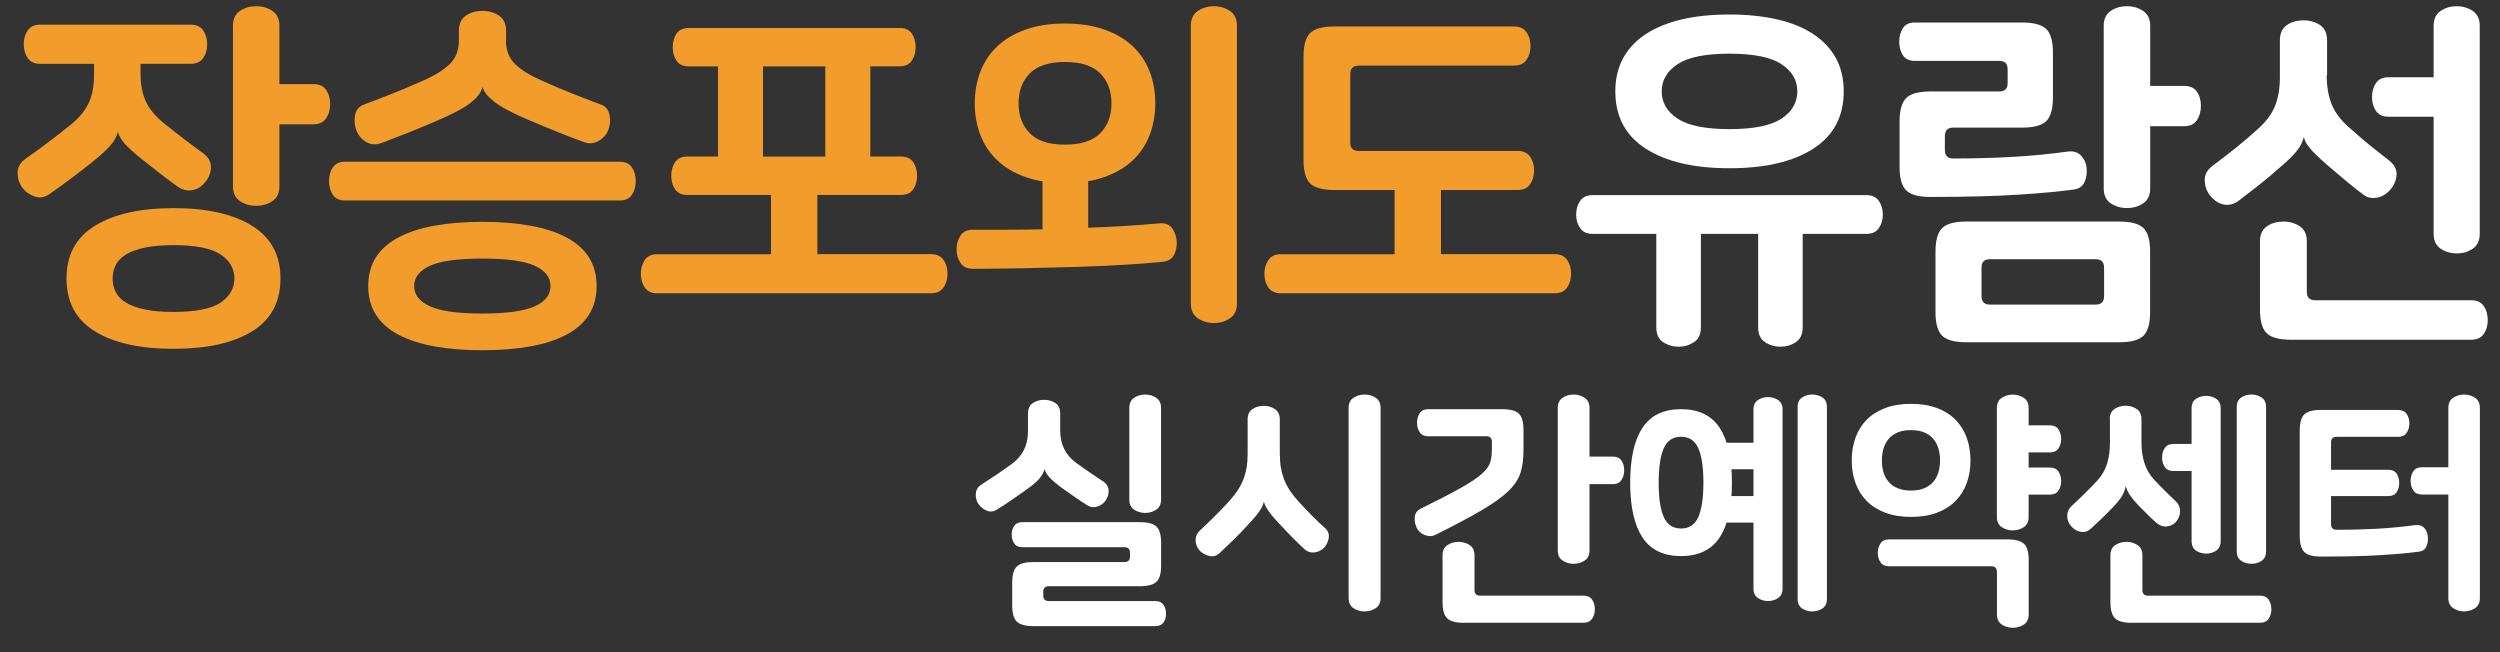<?xml version="1.0" encoding="utf-8"?>
<!-- Generator: Adobe Illustrator 24.1.1, SVG Export Plug-In . SVG Version: 6.00 Build 0)  -->
<svg version="1.1" id="Layer_1" xmlns="http://www.w3.org/2000/svg" xmlns:xlink="http://www.w3.org/1999/xlink" x="0px" y="0px"
	 viewBox="0 0 346.54 90.39" style="enable-background:new 0 0 346.54 90.39;" xml:space="preserve">
<rect x="0" y="0" width="346.54" height="90.39" fill="#333333" stroke="none"/>
<style type="text/css">
	.st0{fill:#F29C2C;}
	.st1{fill:#FFFFFF;}
</style>
<g>
	<path class="st0" d="M19.48,8.85v1.26c0,1.54,0.23,2.83,0.7,3.87c0.47,1.04,1.24,2.01,2.31,2.91c1.11,0.9,2.14,1.72,3.09,2.44
		c0.96,0.72,1.8,1.35,2.54,1.88c0.7,0.5,1.07,1.11,1.11,1.83c0.03,0.72-0.18,1.4-0.65,2.04c-0.2,0.27-0.44,0.51-0.7,0.73
		c-0.27,0.22-0.58,0.38-0.93,0.48c-0.35,0.1-0.72,0.13-1.11,0.08c-0.39-0.05-0.78-0.21-1.18-0.48c-0.57-0.4-1.28-0.93-2.14-1.58
		c-0.85-0.65-1.78-1.38-2.79-2.19c-1.21-0.97-2.04-1.73-2.49-2.26c-0.45-0.54-0.75-1.04-0.88-1.51h-0.05
		c-0.13,0.57-0.45,1.16-0.96,1.76s-1.36,1.39-2.56,2.36c-1.94,1.54-3.89,3-5.83,4.37c-0.74,0.54-1.48,0.66-2.21,0.38
		c-0.74-0.28-1.29-0.69-1.66-1.23c-0.44-0.6-0.65-1.29-0.65-2.06c0-0.77,0.38-1.42,1.16-1.96c1.14-0.8,2.22-1.59,3.24-2.36
		c1.02-0.77,2.09-1.61,3.19-2.51c1.07-0.9,1.84-1.88,2.31-2.92c0.47-1.04,0.7-2.33,0.7-3.87V8.85H5.55c-0.77,0-1.34-0.27-1.71-0.8
		C3.48,7.51,3.29,6.87,3.29,6.13c0-0.74,0.18-1.37,0.55-1.91c0.37-0.54,0.94-0.8,1.71-0.8h20.91c0.77,0,1.34,0.27,1.71,0.8
		c0.37,0.54,0.55,1.17,0.55,1.91c0,0.74-0.18,1.37-0.55,1.91c-0.37,0.54-0.94,0.8-1.71,0.8H19.48z M9.22,38.6
		c0-3.25,1.31-5.69,3.95-7.31c2.63-1.62,6.26-2.44,10.88-2.44s8.25,0.81,10.88,2.44c2.63,1.63,3.95,4.06,3.95,7.31
		c0,3.28-1.32,5.73-3.95,7.34c-2.63,1.61-6.26,2.41-10.88,2.41s-8.25-0.8-10.88-2.41C10.54,44.33,9.22,41.88,9.22,38.6z M32.49,38.6
		c0-1.37-0.65-2.49-1.93-3.34c-1.29-0.85-3.46-1.28-6.51-1.28c-1.54,0-2.85,0.11-3.92,0.33c-1.07,0.22-1.94,0.53-2.61,0.93
		c-0.67,0.4-1.16,0.89-1.46,1.46c-0.3,0.57-0.45,1.21-0.45,1.91s0.15,1.34,0.45,1.91c0.3,0.57,0.79,1.06,1.46,1.46
		c0.67,0.4,1.54,0.71,2.61,0.93c1.07,0.22,2.38,0.33,3.92,0.33c3.05,0,5.22-0.43,6.51-1.28C31.85,41.08,32.49,39.97,32.49,38.6z
		 M43.45,11.66c0.8,0,1.39,0.27,1.76,0.8c0.37,0.54,0.55,1.19,0.55,1.96c0,0.77-0.18,1.43-0.55,1.98c-0.37,0.55-0.96,0.83-1.76,0.83
		h-4.72v8.59c0,0.94-0.33,1.63-0.98,2.06c-0.65,0.44-1.4,0.65-2.24,0.65c-0.84,0-1.58-0.22-2.24-0.65
		c-0.65-0.44-0.98-1.12-0.98-2.06V3.57c0-0.94,0.33-1.62,0.98-2.06c0.65-0.44,1.4-0.65,2.24-0.65c0.84,0,1.58,0.22,2.24,0.65
		c0.65,0.44,0.98,1.12,0.98,2.06v8.09H43.45z"/>
	<path class="st0" d="M47.82,27.79c-0.77,0-1.33-0.26-1.68-0.78c-0.35-0.52-0.53-1.16-0.53-1.93c0-0.74,0.18-1.36,0.53-1.88
		c0.35-0.52,0.91-0.78,1.68-0.78h38.09c0.77,0,1.33,0.26,1.68,0.78c0.35,0.52,0.53,1.15,0.53,1.88c0,0.77-0.18,1.42-0.53,1.93
		c-0.35,0.52-0.91,0.78-1.68,0.78H47.82z M70.13,5.58c0,1.37,0.42,2.47,1.26,3.29c0.84,0.82,2.06,1.58,3.67,2.29
		c1.51,0.67,2.91,1.27,4.2,1.78c1.29,0.52,2.66,1.05,4.1,1.58c0.6,0.23,0.98,0.71,1.13,1.43c0.15,0.72,0.09,1.42-0.18,2.09
		c-0.13,0.34-0.32,0.63-0.55,0.88c-0.23,0.25-0.5,0.46-0.8,0.63c-0.3,0.17-0.63,0.27-0.98,0.3c-0.35,0.03-0.7-0.02-1.03-0.15
		c-1.11-0.4-2.33-0.87-3.67-1.41c-1.34-0.54-2.6-1.06-3.77-1.56c-2.38-1-4.04-1.88-4.98-2.61c-0.94-0.74-1.47-1.41-1.61-2.01h-0.05
		c-0.17,0.7-0.72,1.42-1.66,2.16c-0.94,0.74-2.6,1.61-4.98,2.61c-1.17,0.5-2.39,1.01-3.64,1.51c-1.26,0.5-2.47,0.97-3.64,1.41
		c-0.8,0.3-1.53,0.27-2.16-0.1c-0.64-0.37-1.09-0.89-1.36-1.56c-0.27-0.64-0.34-1.33-0.23-2.09c0.12-0.75,0.51-1.26,1.18-1.53
		c1.44-0.54,2.81-1.06,4.1-1.58c1.29-0.52,2.69-1.11,4.2-1.78c1.61-0.7,2.83-1.47,3.67-2.29c0.84-0.82,1.26-1.92,1.26-3.29V4.27
		c0-0.97,0.33-1.67,0.98-2.11c0.65-0.44,1.42-0.65,2.29-0.65c0.87,0,1.63,0.22,2.29,0.65c0.65,0.44,0.98,1.14,0.98,2.11V5.58z
		 M51.04,39.65c0-1.54,0.36-2.87,1.08-4c0.72-1.12,1.77-2.04,3.14-2.76c1.37-0.72,3.03-1.26,4.98-1.61
		c1.94-0.35,4.15-0.53,6.63-0.53c2.44,0,4.65,0.18,6.61,0.53c1.96,0.35,3.63,0.89,5,1.61c1.37,0.72,2.42,1.64,3.14,2.76
		c0.72,1.12,1.08,2.46,1.08,4s-0.36,2.87-1.08,4c-0.72,1.12-1.77,2.04-3.14,2.76c-1.37,0.72-3.04,1.26-5,1.61
		c-1.96,0.35-4.16,0.53-6.61,0.53c-2.48,0-4.69-0.18-6.63-0.53c-1.94-0.35-3.6-0.89-4.98-1.61c-1.37-0.72-2.42-1.64-3.14-2.76
		C51.4,42.52,51.04,41.19,51.04,39.65z M76.31,39.65c0-1.21-0.73-2.14-2.19-2.81c-1.46-0.67-3.88-1-7.26-1c-3.38,0-5.8,0.33-7.26,1
		c-1.46,0.67-2.19,1.61-2.19,2.81s0.73,2.14,2.19,2.81c1.46,0.67,3.88,1,7.26,1c3.38,0,5.8-0.34,7.26-1
		C75.59,41.8,76.31,40.86,76.31,39.65z"/>
	<path class="st0" d="M91.09,40.66c-0.77,0-1.34-0.27-1.71-0.8c-0.37-0.54-0.55-1.17-0.55-1.91c0-0.74,0.18-1.37,0.55-1.91
		c0.37-0.54,0.94-0.8,1.71-0.8h15.78V24.17h6.43v11.06h15.78c0.77,0,1.34,0.27,1.71,0.8c0.37,0.54,0.55,1.17,0.55,1.91
		c0,0.74-0.18,1.37-0.55,1.91c-0.37,0.54-0.94,0.8-1.71,0.8H91.09z M124.71,3.87c0.77,0,1.33,0.26,1.68,0.78
		c0.35,0.52,0.53,1.15,0.53,1.88c0,0.74-0.18,1.37-0.53,1.88c-0.35,0.52-0.91,0.78-1.68,0.78h-4.07v12.51h4.27
		c0.77,0,1.33,0.26,1.68,0.78c0.35,0.52,0.53,1.15,0.53,1.88c0,0.74-0.18,1.37-0.53,1.88c-0.35,0.52-0.91,0.78-1.68,0.78H95.26
		c-0.77,0-1.33-0.26-1.68-0.78c-0.35-0.52-0.53-1.15-0.53-1.88c0-0.74,0.18-1.36,0.53-1.88c0.35-0.52,0.91-0.78,1.68-0.78h4.27V9.2
		h-4.07c-0.77,0-1.33-0.26-1.68-0.78c-0.35-0.52-0.53-1.15-0.53-1.88c0-0.74,0.18-1.36,0.53-1.88c0.35-0.52,0.91-0.78,1.68-0.78
		H124.71z M105.76,21.71h8.64V9.2h-8.64V21.71z"/>
	<path class="st0" d="M161.15,36.29c-1.68,0.17-3.54,0.31-5.58,0.43c-2.04,0.12-4.2,0.21-6.46,0.28c-2.26,0.07-4.6,0.13-7.01,0.18
		c-2.41,0.05-4.82,0.08-7.24,0.08c-0.77,0-1.34-0.27-1.71-0.8c-0.37-0.54-0.55-1.17-0.55-1.91c0-0.74,0.18-1.37,0.55-1.91
		c0.37-0.54,0.94-0.8,1.71-0.8c1.61,0,3.21,0,4.8,0c1.59,0,3.21-0.02,4.85-0.05V21.61h6.33v9.95c3.28-0.1,6.57-0.3,9.85-0.6
		c0.77-0.07,1.35,0.13,1.73,0.6c0.38,0.47,0.61,1.07,0.68,1.81c0.07,0.7-0.05,1.35-0.35,1.94
		C162.45,35.89,161.92,36.22,161.15,36.29z M147.63,25.38c-2.08,0-3.9-0.28-5.45-0.83c-1.56-0.55-2.86-1.31-3.9-2.29
		c-1.04-0.97-1.83-2.14-2.36-3.49c-0.54-1.36-0.8-2.84-0.8-4.45s0.27-3.09,0.8-4.45c0.54-1.36,1.32-2.52,2.36-3.49
		c1.04-0.97,2.34-1.73,3.9-2.29c1.56-0.55,3.38-0.83,5.45-0.83c2.04,0,3.85,0.28,5.43,0.83c1.57,0.55,2.88,1.32,3.92,2.29
		c1.04,0.97,1.83,2.14,2.36,3.49c0.54,1.36,0.8,2.84,0.8,4.45s-0.27,3.09-0.8,4.45c-0.54,1.36-1.32,2.52-2.36,3.49
		c-1.04,0.97-2.35,1.73-3.92,2.29C151.48,25.1,149.67,25.38,147.63,25.38z M147.63,8.59c-2.21,0-3.84,0.53-4.88,1.58
		c-1.04,1.06-1.56,2.44-1.56,4.15s0.52,3.09,1.56,4.15c1.04,1.06,2.66,1.58,4.88,1.58s3.84-0.53,4.88-1.58
		c1.04-1.06,1.56-2.44,1.56-4.15s-0.52-3.09-1.56-4.15C151.46,9.12,149.84,8.59,147.63,8.59z M165.07,3.57
		c0-0.94,0.33-1.62,0.98-2.06c0.65-0.44,1.4-0.65,2.24-0.65c0.8,0,1.53,0.22,2.19,0.65c0.65,0.44,0.98,1.12,0.98,2.06v38.5
		c0,0.94-0.33,1.63-0.98,2.06c-0.65,0.44-1.38,0.65-2.19,0.65c-0.84,0-1.58-0.22-2.24-0.65c-0.65-0.44-0.98-1.12-0.98-2.06V3.57z"/>
	<path class="st0" d="M177.53,40.66c-0.77,0-1.34-0.27-1.71-0.8c-0.37-0.54-0.55-1.17-0.55-1.91c0-0.74,0.18-1.37,0.55-1.91
		c0.37-0.54,0.94-0.8,1.71-0.8h15.78V24.17h6.43v11.06h15.78c0.77,0,1.34,0.27,1.71,0.8c0.37,0.54,0.55,1.17,0.55,1.91
		c0,0.74-0.18,1.37-0.55,1.91c-0.37,0.54-0.94,0.8-1.71,0.8H177.53z M188.33,9.1c-0.77,0-1.16,0.39-1.16,1.16v9.5
		c0,0.77,0.38,1.16,1.16,1.16h22.06c0.77,0,1.34,0.27,1.71,0.8c0.37,0.54,0.55,1.17,0.55,1.91c0,0.74-0.18,1.37-0.55,1.91
		c-0.37,0.54-0.94,0.8-1.71,0.8h-25.43c-1.61,0-2.72-0.3-3.34-0.9c-0.62-0.6-0.93-1.69-0.93-3.27V7.84c0-1.57,0.31-2.66,0.93-3.27
		c0.62-0.6,1.73-0.9,3.34-0.9h24.93c0.77,0,1.34,0.27,1.71,0.8c0.37,0.54,0.55,1.17,0.55,1.91c0,0.74-0.18,1.37-0.55,1.91
		c-0.37,0.54-0.94,0.8-1.71,0.8H188.33z"/>
	<path class="st1" d="M235.77,32.42v12.97c0,0.94-0.32,1.62-0.96,2.04c-0.64,0.42-1.34,0.63-2.11,0.63c-0.8,0-1.52-0.21-2.16-0.63
		c-0.64-0.42-0.95-1.1-0.95-2.04V32.42h-8.85c-0.77,0-1.34-0.27-1.71-0.8c-0.37-0.54-0.55-1.16-0.55-1.86
		c0-0.74,0.18-1.37,0.55-1.91c0.37-0.54,0.94-0.8,1.71-0.8h37.99c0.77,0,1.34,0.27,1.71,0.8c0.37,0.54,0.55,1.17,0.55,1.91
		c0,0.7-0.18,1.32-0.55,1.86c-0.37,0.54-0.94,0.8-1.71,0.8h-8.85v12.97c0,0.94-0.32,1.62-0.95,2.04c-0.64,0.42-1.34,0.63-2.11,0.63
		c-0.8,0-1.52-0.21-2.16-0.63c-0.64-0.42-0.95-1.1-0.95-2.04V32.42H235.77z M223.91,12.67c0-1.74,0.36-3.27,1.08-4.6
		c0.72-1.32,1.77-2.44,3.14-3.34c1.37-0.9,3.03-1.58,4.98-2.04c1.94-0.45,4.15-0.68,6.63-0.68c2.44,0,4.65,0.23,6.61,0.68
		s3.63,1.13,5,2.04c1.37,0.9,2.42,2.02,3.14,3.34c0.72,1.32,1.08,2.86,1.08,4.6c0,3.48-1.41,6.13-4.22,7.94
		c-2.81,1.81-6.68,2.71-11.61,2.71c-4.93,0-8.79-0.9-11.61-2.71C225.32,18.8,223.91,16.15,223.91,12.67z M249.14,12.67
		c0-1.54-0.73-2.8-2.19-3.77c-1.46-0.97-3.86-1.46-7.21-1.46c-3.35,0-5.75,0.49-7.21,1.46c-1.46,0.97-2.19,2.23-2.19,3.77
		s0.73,2.8,2.19,3.77c1.46,0.97,3.86,1.46,7.21,1.46c3.35,0,5.75-0.49,7.21-1.46C248.41,15.46,249.14,14.21,249.14,12.67z"/>
	<path class="st1" d="M280.3,3.12c1.61,0,2.72,0.3,3.34,0.9c0.62,0.6,0.93,1.69,0.93,3.27v6.23c0,1.58-0.31,2.66-0.93,3.27
		c-0.62,0.6-1.73,0.9-3.34,0.9h-9.55c-0.77,0-1.16,0.39-1.16,1.16v1.96c0,0.77,0.38,1.16,1.16,1.16c2.95,0,5.72-0.08,8.32-0.23
		c2.6-0.15,5.12-0.39,7.56-0.73c0.77-0.1,1.38,0.08,1.83,0.55c0.45,0.47,0.71,1.04,0.78,1.71c0.07,0.74-0.03,1.4-0.3,1.98
		c-0.27,0.59-0.77,0.93-1.51,1.03c-1.04,0.13-2.19,0.26-3.44,0.38c-1.26,0.12-2.69,0.23-4.3,0.33c-1.61,0.1-3.41,0.18-5.4,0.23
		c-1.99,0.05-4.23,0.08-6.71,0.08c-1.61,0-2.72-0.3-3.34-0.9c-0.62-0.6-0.93-1.69-0.93-3.27v-6.28c0-1.57,0.31-2.66,0.93-3.27
		c0.62-0.6,1.73-0.9,3.34-0.9h9.55c0.77,0,1.16-0.38,1.16-1.16V9.6c0-0.77-0.39-1.16-1.16-1.16h-11.71c-0.77,0-1.32-0.27-1.66-0.8
		c-0.33-0.54-0.5-1.16-0.5-1.86s0.17-1.32,0.5-1.86c0.33-0.54,0.89-0.8,1.66-0.8H280.3z M272.56,47.44c-1.61,0-2.72-0.3-3.34-0.9
		c-0.62-0.6-0.93-1.69-0.93-3.27v-8.39c0-1.57,0.31-2.66,0.93-3.27c0.62-0.6,1.73-0.9,3.34-0.9h21.21c1.61,0,2.72,0.3,3.34,0.9
		c0.62,0.6,0.93,1.69,0.93,3.27v8.39c0,1.57-0.31,2.66-0.93,3.27c-0.62,0.6-1.73,0.9-3.34,0.9H272.56z M290.5,42.22
		c0.77,0,1.16-0.39,1.16-1.16v-3.97c0-0.77-0.39-1.16-1.16-1.16h-14.67c-0.77,0-1.16,0.39-1.16,1.16v3.97
		c0,0.77,0.38,1.16,1.16,1.16H290.5z M302.77,11.91c0.8,0,1.39,0.27,1.76,0.8c0.37,0.54,0.55,1.19,0.55,1.96
		c0,0.77-0.18,1.43-0.55,1.99c-0.37,0.55-0.96,0.83-1.76,0.83h-4.72v8.64c0,0.94-0.33,1.63-0.98,2.06c-0.65,0.44-1.4,0.65-2.24,0.65
		c-0.84,0-1.58-0.22-2.24-0.65c-0.65-0.44-0.98-1.12-0.98-2.06V3.57c0-0.94,0.33-1.62,0.98-2.06c0.65-0.44,1.4-0.65,2.24-0.65
		c0.84,0,1.58,0.22,2.24,0.65c0.65,0.44,0.98,1.12,0.98,2.06v8.34H302.77z"/>
	<path class="st1" d="M322.52,10.4c0,1.58,0.23,2.92,0.68,4.05c0.45,1.12,1.25,2.19,2.39,3.19c1.07,0.97,2.08,1.83,3.02,2.59
		c0.94,0.75,1.78,1.42,2.51,1.98c0.74,0.57,1.1,1.21,1.08,1.94c-0.02,0.72-0.26,1.38-0.73,1.98c-0.2,0.27-0.45,0.51-0.75,0.73
		c-0.3,0.22-0.63,0.38-0.98,0.48c-0.35,0.1-0.72,0.13-1.11,0.08c-0.39-0.05-0.75-0.21-1.08-0.48c-0.64-0.47-1.39-1.06-2.26-1.78
		c-0.87-0.72-1.79-1.5-2.76-2.34c-0.57-0.5-1.05-0.94-1.43-1.31c-0.39-0.37-0.69-0.69-0.9-0.95c-0.22-0.27-0.39-0.52-0.53-0.75
		c-0.13-0.23-0.23-0.49-0.3-0.75h-0.05c-0.07,0.27-0.16,0.54-0.28,0.8c-0.12,0.27-0.29,0.56-0.53,0.88
		c-0.23,0.32-0.55,0.68-0.95,1.08c-0.4,0.4-0.92,0.87-1.56,1.41c-0.97,0.87-1.93,1.68-2.86,2.41c-0.94,0.74-1.89,1.47-2.86,2.21
		c-0.37,0.27-0.75,0.44-1.13,0.5c-0.39,0.07-0.75,0.05-1.11-0.05c-0.35-0.1-0.68-0.27-0.98-0.5c-0.3-0.23-0.55-0.49-0.75-0.75
		c-0.44-0.57-0.67-1.25-0.7-2.04c-0.03-0.79,0.33-1.46,1.11-2.04c1.07-0.8,2.11-1.61,3.12-2.41c1.01-0.8,2.04-1.69,3.12-2.66
		c1.14-1.01,1.93-2.07,2.39-3.19c0.45-1.12,0.68-2.47,0.68-4.05V5.58c0-0.97,0.33-1.67,0.98-2.11c0.65-0.44,1.42-0.65,2.29-0.65
		c0.87,0,1.63,0.22,2.29,0.65c0.65,0.44,0.98,1.14,0.98,2.11V10.4z M317.54,47.09c-1.61,0-2.72-0.3-3.34-0.9
		c-0.62-0.6-0.93-1.69-0.93-3.27v-9.5c0-0.94,0.33-1.62,0.98-2.06c0.65-0.44,1.42-0.65,2.29-0.65c0.84,0,1.58,0.22,2.24,0.65
		c0.65,0.44,0.98,1.12,0.98,2.06v7.04c0,0.77,0.38,1.16,1.16,1.16h21.66c0.77,0,1.34,0.27,1.71,0.8c0.37,0.54,0.55,1.19,0.55,1.96
		c0,0.74-0.18,1.37-0.55,1.91c-0.37,0.54-0.94,0.8-1.71,0.8H317.54z M331.06,16.18c-0.77,0-1.34-0.27-1.71-0.8
		c-0.37-0.54-0.55-1.17-0.55-1.91c0-0.77,0.18-1.42,0.55-1.96c0.37-0.54,0.94-0.8,1.71-0.8h6.28V3.57c0-0.94,0.33-1.62,0.98-2.06
		c0.65-0.44,1.4-0.65,2.24-0.65c0.8,0,1.53,0.22,2.19,0.65c0.65,0.44,0.98,1.12,0.98,2.06v28.85c0,0.94-0.33,1.63-0.98,2.06
		c-0.65,0.44-1.38,0.65-2.19,0.65c-0.84,0-1.58-0.22-2.24-0.65c-0.65-0.44-0.98-1.12-0.98-2.06V16.18H331.06z"/>
</g>
<g>
	<path class="st1" d="M142.5,57.31c0-0.67,0.22-1.15,0.67-1.44c0.45-0.3,0.97-0.45,1.56-0.45c0.6,0,1.12,0.15,1.56,0.45
		c0.45,0.3,0.67,0.78,0.67,1.44v2.37c0,1.9,0.73,3.39,2.2,4.47c0.73,0.53,1.42,1.01,2.05,1.44c0.63,0.44,1.2,0.81,1.7,1.14
		c0.48,0.32,0.73,0.74,0.76,1.25c0.02,0.52-0.12,0.98-0.41,1.39c-0.25,0.39-0.63,0.67-1.14,0.84s-1,0.1-1.48-0.22
		c-0.44-0.27-0.95-0.61-1.53-1.01c-0.58-0.4-1.23-0.85-1.94-1.36c-0.8-0.6-1.38-1.09-1.72-1.48c-0.34-0.39-0.56-0.74-0.65-1.07
		h-0.03c-0.09,0.39-0.32,0.8-0.67,1.24c-0.36,0.44-0.96,0.95-1.81,1.55c-0.71,0.5-1.38,0.97-2.01,1.41
		c-0.63,0.44-1.31,0.88-2.05,1.34c-0.48,0.32-0.97,0.38-1.46,0.17c-0.49-0.21-0.88-0.52-1.15-0.93c-0.14-0.21-0.24-0.43-0.29-0.67
		c-0.06-0.24-0.08-0.48-0.07-0.72c0.01-0.24,0.07-0.47,0.19-0.69c0.11-0.22,0.3-0.41,0.55-0.57c0.78-0.5,1.51-0.99,2.18-1.44
		c0.68-0.46,1.38-0.95,2.11-1.48c1.47-1.08,2.2-2.57,2.2-4.47V57.31z M155.85,77.91c0.53,0,0.79-0.26,0.79-0.79v-0.48
		c0-0.53-0.26-0.79-0.79-0.79h-14.17c-0.5,0-0.87-0.18-1.1-0.53c-0.23-0.35-0.34-0.76-0.34-1.22c0-0.46,0.11-0.86,0.34-1.2
		c0.23-0.34,0.6-0.52,1.1-0.52h16.34c1.1,0,1.86,0.21,2.29,0.62c0.42,0.41,0.64,1.16,0.64,2.24v3.16c0,1.08-0.21,1.82-0.64,2.24
		c-0.42,0.41-1.19,0.62-2.29,0.62h-12.62c-0.53,0-0.79,0.26-0.79,0.79v0.48c0,0.53,0.26,0.79,0.79,0.79h14.79
		c0.5,0,0.87,0.18,1.1,0.53c0.23,0.35,0.34,0.76,0.34,1.22c0,0.46-0.11,0.86-0.34,1.2c-0.23,0.34-0.6,0.52-1.1,0.52h-16.95
		c-1.1,0-1.86-0.21-2.29-0.62s-0.64-1.16-0.64-2.24v-3.16c0-1.08,0.21-1.82,0.64-2.24s1.19-0.62,2.29-0.62H155.85z M160.94,69.24
		c0,0.64-0.22,1.11-0.67,1.41c-0.45,0.3-0.96,0.45-1.53,0.45c-0.57,0-1.08-0.15-1.53-0.45s-0.67-0.77-0.67-1.41V56.55
		c0-0.64,0.22-1.11,0.67-1.41c0.45-0.3,0.96-0.45,1.53-0.45c0.57,0,1.08,0.15,1.53,0.45c0.45,0.3,0.67,0.77,0.67,1.41V69.24z"/>
	<path class="st1" d="M177.41,62.98c0,0.69,0.05,1.32,0.15,1.89c0.1,0.57,0.26,1.12,0.46,1.65c0.21,0.53,0.48,1.04,0.81,1.53
		c0.33,0.49,0.74,1,1.22,1.53c0.62,0.67,1.24,1.32,1.87,1.96c0.63,0.64,1.21,1.19,1.74,1.65c0.44,0.39,0.61,0.85,0.52,1.39
		c-0.09,0.54-0.31,0.99-0.65,1.36c-0.16,0.16-0.36,0.3-0.58,0.41c-0.23,0.12-0.46,0.19-0.71,0.22c-0.24,0.03-0.48,0.02-0.72-0.05
		s-0.46-0.19-0.67-0.38c-0.46-0.41-0.96-0.89-1.5-1.43c-0.54-0.54-1.08-1.11-1.63-1.7c-0.92-0.96-1.55-1.69-1.89-2.18
		c-0.34-0.49-0.55-0.91-0.62-1.26h-0.03c-0.05,0.21-0.12,0.42-0.22,0.64c-0.1,0.22-0.25,0.46-0.43,0.72
		c-0.18,0.26-0.43,0.57-0.74,0.93c-0.31,0.36-0.69,0.77-1.15,1.26c-0.55,0.6-1.12,1.18-1.7,1.75c-0.58,0.57-1.22,1.18-1.91,1.82
		c-0.44,0.39-0.92,0.51-1.46,0.36c-0.54-0.15-0.97-0.4-1.29-0.74c-0.34-0.39-0.53-0.85-0.55-1.38c-0.02-0.53,0.17-0.99,0.58-1.38
		c1.42-1.31,2.75-2.64,3.99-3.99c0.48-0.53,0.89-1.04,1.22-1.53c0.33-0.49,0.6-1,0.81-1.53c0.21-0.53,0.36-1.08,0.46-1.65
		c0.1-0.57,0.15-1.2,0.15-1.89v-4.81c0-0.66,0.22-1.15,0.67-1.44c0.45-0.3,0.97-0.45,1.56-0.45c0.6,0,1.12,0.15,1.56,0.45
		c0.45,0.3,0.67,0.78,0.67,1.44V62.98z M191.37,82.89c0,0.64-0.22,1.11-0.67,1.41c-0.45,0.3-0.97,0.45-1.56,0.45
		c-0.57,0-1.08-0.15-1.53-0.45c-0.45-0.3-0.67-0.77-0.67-1.41V56.55c0-0.64,0.22-1.11,0.67-1.41c0.45-0.3,0.96-0.45,1.53-0.45
		c0.6,0,1.12,0.15,1.56,0.45c0.45,0.3,0.67,0.77,0.67,1.41V82.89z"/>
	<path class="st1" d="M197.97,60.47c-0.53,0-0.92-0.18-1.17-0.55c-0.25-0.37-0.38-0.8-0.38-1.31c0-0.53,0.13-0.97,0.38-1.34
		c0.25-0.37,0.64-0.55,1.17-0.55h10.28c1.1,0,1.86,0.21,2.29,0.62c0.42,0.41,0.64,1.16,0.64,2.24v2.85c0,1.22-0.14,2.26-0.43,3.15
		c-0.29,0.88-0.87,1.74-1.74,2.56c-0.87,0.83-2.1,1.7-3.7,2.63c-1.59,0.93-3.7,2.05-6.31,3.35c-0.27,0.14-0.54,0.2-0.81,0.19
		c-0.26-0.01-0.52-0.07-0.76-0.17c-0.24-0.1-0.46-0.25-0.65-0.43c-0.19-0.18-0.34-0.39-0.43-0.62c-0.21-0.44-0.29-0.92-0.24-1.44
		c0.05-0.53,0.35-0.93,0.93-1.2c2.29-1.12,4.09-2.05,5.4-2.79c1.31-0.73,2.28-1.38,2.92-1.94c0.64-0.56,1.04-1.1,1.2-1.62
		c0.16-0.52,0.24-1.12,0.24-1.81v-1.03c0-0.53-0.26-0.79-0.79-0.79H197.97z M202.89,86.33c-1.1,0-1.86-0.21-2.29-0.62
		c-0.42-0.41-0.64-1.16-0.64-2.24v-6.5c0-0.64,0.22-1.11,0.67-1.41c0.45-0.3,0.97-0.45,1.56-0.45c0.57,0,1.08,0.15,1.53,0.45
		c0.45,0.3,0.67,0.77,0.67,1.41v4.81c0,0.53,0.26,0.79,0.79,0.79h14.34c0.53,0,0.92,0.18,1.17,0.55c0.25,0.37,0.38,0.81,0.38,1.34
		c0,0.5-0.13,0.94-0.38,1.31c-0.25,0.37-0.64,0.55-1.17,0.55H202.89z M223.56,63.29c0.55,0,0.95,0.18,1.2,0.55
		c0.25,0.37,0.38,0.81,0.38,1.34c0,0.53-0.13,0.98-0.38,1.36c-0.25,0.38-0.65,0.57-1.2,0.57h-3.23v9.18c0,0.64-0.22,1.11-0.67,1.41
		c-0.45,0.3-0.96,0.45-1.53,0.45c-0.57,0-1.08-0.15-1.53-0.45c-0.45-0.3-0.67-0.77-0.67-1.41V56.55c0-0.64,0.22-1.11,0.67-1.41
		c0.45-0.3,0.96-0.45,1.53-0.45c0.57,0,1.08,0.15,1.53,0.45c0.45,0.3,0.67,0.77,0.67,1.41v6.74H223.56z"/>
	<path class="st1" d="M233.02,77.08c-2.43,0-4.21-0.86-5.35-2.58c-1.13-1.72-1.7-4.25-1.7-7.6c0-3.35,0.57-5.88,1.7-7.6
		c1.13-1.72,2.92-2.58,5.35-2.58c2.43,0,4.21,0.86,5.35,2.58c1.13,1.72,1.7,4.25,1.7,7.6c0,3.35-0.57,5.88-1.7,7.6
		C237.23,76.22,235.45,77.08,233.02,77.08z M233.02,60.54c-1.12,0-1.92,0.53-2.39,1.58c-0.47,1.05-0.71,2.65-0.71,4.78
		c0,2.13,0.23,3.73,0.71,4.78c0.47,1.05,1.27,1.58,2.39,1.58c1.12,0,1.92-0.53,2.39-1.58c0.47-1.05,0.71-2.65,0.71-4.78
		c0-2.13-0.24-3.73-0.71-4.78C234.94,61.07,234.14,60.54,233.02,60.54z M237.59,61.37h5.47v-4.61c0-0.6,0.21-1.03,0.62-1.31
		c0.41-0.27,0.88-0.41,1.41-0.41c0.5,0,0.96,0.14,1.38,0.41c0.41,0.28,0.62,0.71,0.62,1.31v24.83c0,0.6-0.21,1.03-0.62,1.31
		c-0.41,0.27-0.87,0.41-1.38,0.41c-0.53,0-1-0.14-1.41-0.41c-0.41-0.28-0.62-0.71-0.62-1.31v-9.15h-5.47v-3.68h5.47v-3.71h-5.47
		V61.37z M249.18,56.41c0-0.6,0.21-1.03,0.62-1.31s0.88-0.41,1.41-0.41c0.53,0,1,0.14,1.41,0.41c0.41,0.27,0.62,0.71,0.62,1.31
		v26.62c0,0.6-0.21,1.03-0.62,1.31c-0.41,0.27-0.88,0.41-1.41,0.41c-0.53,0-1-0.14-1.41-0.41s-0.62-0.71-0.62-1.31V56.41z"/>
	<path class="st1" d="M256.68,63.81c0-1.12,0.17-2.17,0.52-3.13c0.34-0.96,0.86-1.79,1.55-2.49s1.55-1.24,2.58-1.63
		c1.03-0.39,2.22-0.58,3.58-0.58c1.35,0,2.54,0.19,3.58,0.58c1.03,0.39,1.89,0.93,2.58,1.63s1.2,1.53,1.55,2.49
		c0.34,0.96,0.52,2.01,0.52,3.13c0,1.15-0.17,2.2-0.52,3.15c-0.34,0.95-0.86,1.78-1.55,2.48c-0.69,0.7-1.55,1.24-2.58,1.63
		c-1.03,0.39-2.22,0.58-3.58,0.58c-1.35,0-2.54-0.19-3.58-0.58c-1.03-0.39-1.89-0.93-2.58-1.63c-0.69-0.7-1.2-1.52-1.55-2.48
		C256.85,66,256.68,64.95,256.68,63.81z M276.8,79.28c0-0.53-0.26-0.79-0.79-0.79h-14.17c-0.53,0-0.92-0.18-1.17-0.55
		c-0.25-0.37-0.38-0.8-0.38-1.31s0.13-0.94,0.38-1.31c0.25-0.37,0.64-0.55,1.17-0.55h16.44c1.1,0,1.86,0.21,2.29,0.62
		c0.42,0.41,0.64,1.16,0.64,2.24v7.53c0,0.64-0.22,1.11-0.67,1.41c-0.45,0.3-0.96,0.45-1.53,0.45c-0.57,0-1.08-0.15-1.53-0.45
		c-0.45-0.3-0.67-0.77-0.67-1.41V79.28z M268.92,63.81c0-0.57-0.07-1.12-0.22-1.63c-0.15-0.52-0.38-0.96-0.71-1.34
		c-0.32-0.38-0.73-0.68-1.24-0.89c-0.5-0.22-1.12-0.33-1.86-0.33c-0.73,0-1.35,0.11-1.86,0.33c-0.5,0.22-0.92,0.52-1.24,0.89
		c-0.32,0.38-0.56,0.83-0.71,1.34c-0.15,0.52-0.22,1.06-0.22,1.63c0,0.6,0.07,1.15,0.22,1.65c0.15,0.5,0.38,0.95,0.71,1.32
		c0.32,0.38,0.73,0.68,1.24,0.89c0.5,0.22,1.12,0.33,1.86,0.33c0.73,0,1.35-0.11,1.86-0.33c0.5-0.22,0.92-0.52,1.24-0.89
		c0.32-0.38,0.56-0.82,0.71-1.32C268.85,64.95,268.92,64.4,268.92,63.81z M281.2,58.96h2.96c0.53,0,0.92,0.18,1.17,0.55
		c0.25,0.37,0.38,0.81,0.38,1.34c0,0.5-0.13,0.94-0.38,1.31c-0.25,0.37-0.64,0.55-1.17,0.55h-2.96v2.1h2.96
		c0.53,0,0.92,0.18,1.17,0.55c0.25,0.37,0.38,0.81,0.38,1.34c0,0.5-0.13,0.94-0.38,1.31c-0.25,0.37-0.64,0.55-1.17,0.55h-2.96v3.1
		c0,0.64-0.22,1.11-0.67,1.41c-0.45,0.3-0.96,0.45-1.53,0.45c-0.57,0-1.08-0.15-1.53-0.45c-0.45-0.3-0.67-0.77-0.67-1.41v-15.1
		c0-0.64,0.22-1.11,0.67-1.41c0.45-0.3,0.96-0.45,1.53-0.45c0.57,0,1.08,0.15,1.53,0.45c0.45,0.3,0.67,0.77,0.67,1.41V58.96z"/>
	<path class="st1" d="M292.44,58.1c0-0.64,0.22-1.11,0.67-1.41c0.45-0.3,0.96-0.45,1.53-0.45s1.08,0.15,1.53,0.45
		c0.45,0.3,0.67,0.77,0.67,1.41v3.13c0,1.1,0.13,2.08,0.4,2.92c0.26,0.85,0.71,1.62,1.32,2.3c0.57,0.62,1.13,1.19,1.67,1.72
		s1,0.97,1.39,1.34c0.39,0.37,0.58,0.82,0.57,1.36c-0.01,0.54-0.19,1.01-0.53,1.43c-0.32,0.39-0.75,0.61-1.27,0.67
		s-1.02-0.11-1.48-0.5c-0.39-0.34-0.77-0.7-1.15-1.07c-0.38-0.37-0.77-0.77-1.19-1.2c-0.67-0.69-1.13-1.24-1.39-1.67
		c-0.26-0.42-0.43-0.8-0.5-1.12h-0.03c-0.07,0.41-0.23,0.84-0.48,1.29c-0.25,0.45-0.73,1.04-1.44,1.77
		c-0.55,0.57-1.04,1.06-1.46,1.46c-0.42,0.4-0.91,0.85-1.46,1.36c-0.39,0.37-0.84,0.51-1.36,0.43c-0.52-0.08-0.96-0.33-1.32-0.74
		c-0.37-0.41-0.56-0.88-0.58-1.41c-0.02-0.53,0.16-0.99,0.55-1.38c0.6-0.55,1.21-1.13,1.84-1.75c0.63-0.62,1.23-1.24,1.81-1.86
		c0.62-0.69,1.06-1.46,1.32-2.3c0.26-0.85,0.4-1.82,0.4-2.92V58.1z M295.47,86.33c-1.1,0-1.86-0.21-2.29-0.62
		c-0.42-0.41-0.64-1.16-0.64-2.24v-6.5c0-0.64,0.22-1.11,0.67-1.41c0.45-0.3,0.97-0.45,1.56-0.45c0.57,0,1.08,0.15,1.53,0.45
		c0.45,0.3,0.67,0.77,0.67,1.41v4.81c0,0.53,0.26,0.79,0.79,0.79h15.54c0.53,0,0.92,0.18,1.17,0.55c0.25,0.37,0.38,0.81,0.38,1.34
		c0,0.5-0.13,0.94-0.38,1.31c-0.25,0.37-0.64,0.55-1.17,0.55H295.47z M303.79,65.29h-2.54c-0.53,0-0.92-0.18-1.17-0.55
		s-0.38-0.8-0.38-1.31c0-0.53,0.13-0.97,0.38-1.34c0.25-0.37,0.64-0.55,1.17-0.55h2.54v-4.95c0-0.6,0.21-1.03,0.62-1.31
		c0.41-0.27,0.88-0.41,1.41-0.41c0.5,0,0.96,0.14,1.38,0.41c0.41,0.28,0.62,0.71,0.62,1.31v18.43c0,0.6-0.21,1.03-0.62,1.31
		c-0.41,0.27-0.87,0.41-1.38,0.41c-0.53,0-1-0.14-1.41-0.41c-0.41-0.28-0.62-0.71-0.62-1.31V65.29z M310.05,56.41
		c0-0.6,0.21-1.03,0.62-1.31s0.88-0.41,1.41-0.41c0.53,0,1,0.14,1.41,0.41c0.41,0.27,0.62,0.71,0.62,1.31v20.02
		c0,0.6-0.21,1.03-0.62,1.31c-0.41,0.28-0.88,0.41-1.41,0.41c-0.53,0-1-0.14-1.41-0.41c-0.41-0.27-0.62-0.71-0.62-1.31V56.41z"/>
	<path class="st1" d="M332.4,56.83c0.55,0,0.95,0.18,1.2,0.55c0.25,0.37,0.38,0.8,0.38,1.31c0,0.5-0.13,0.94-0.38,1.31
		c-0.25,0.37-0.65,0.55-1.2,0.55h-8.49c-0.53,0-0.79,0.26-0.79,0.79v3.78h7.94c0.53,0,0.91,0.18,1.15,0.53
		c0.24,0.36,0.36,0.79,0.36,1.29c0,0.5-0.12,0.93-0.36,1.29c-0.24,0.36-0.63,0.53-1.15,0.53h-7.94v3.89c0,0.53,0.26,0.79,0.79,0.79
		c1.99,0,3.88-0.05,5.66-0.15c1.78-0.1,3.5-0.27,5.18-0.5c0.53-0.07,0.95,0.05,1.26,0.36s0.49,0.73,0.53,1.26
		c0.05,0.5-0.02,0.96-0.21,1.36c-0.18,0.4-0.53,0.64-1.03,0.7c-0.71,0.09-1.5,0.18-2.36,0.26c-0.86,0.08-1.84,0.15-2.94,0.22
		c-1.1,0.07-2.33,0.12-3.7,0.15c-1.36,0.03-2.9,0.05-4.59,0.05c-1.1,0-1.86-0.21-2.29-0.62c-0.42-0.41-0.64-1.16-0.64-2.24V59.68
		c0-1.08,0.21-1.82,0.64-2.24c0.42-0.41,1.19-0.62,2.29-0.62H332.4z M339.38,68.55h-3.65c-0.55,0-0.95-0.18-1.2-0.55
		c-0.25-0.37-0.38-0.81-0.38-1.34s0.13-0.97,0.38-1.34c0.25-0.37,0.65-0.55,1.2-0.55h3.65v-8.22c0-0.64,0.22-1.11,0.67-1.41
		c0.45-0.3,0.96-0.45,1.53-0.45c0.55,0,1.05,0.15,1.5,0.45c0.45,0.3,0.67,0.77,0.67,1.41v26.34c0,0.64-0.22,1.11-0.67,1.41
		c-0.45,0.3-0.95,0.45-1.5,0.45c-0.57,0-1.08-0.15-1.53-0.45c-0.45-0.3-0.67-0.77-0.67-1.41V68.55z"/>
</g>
</svg>
